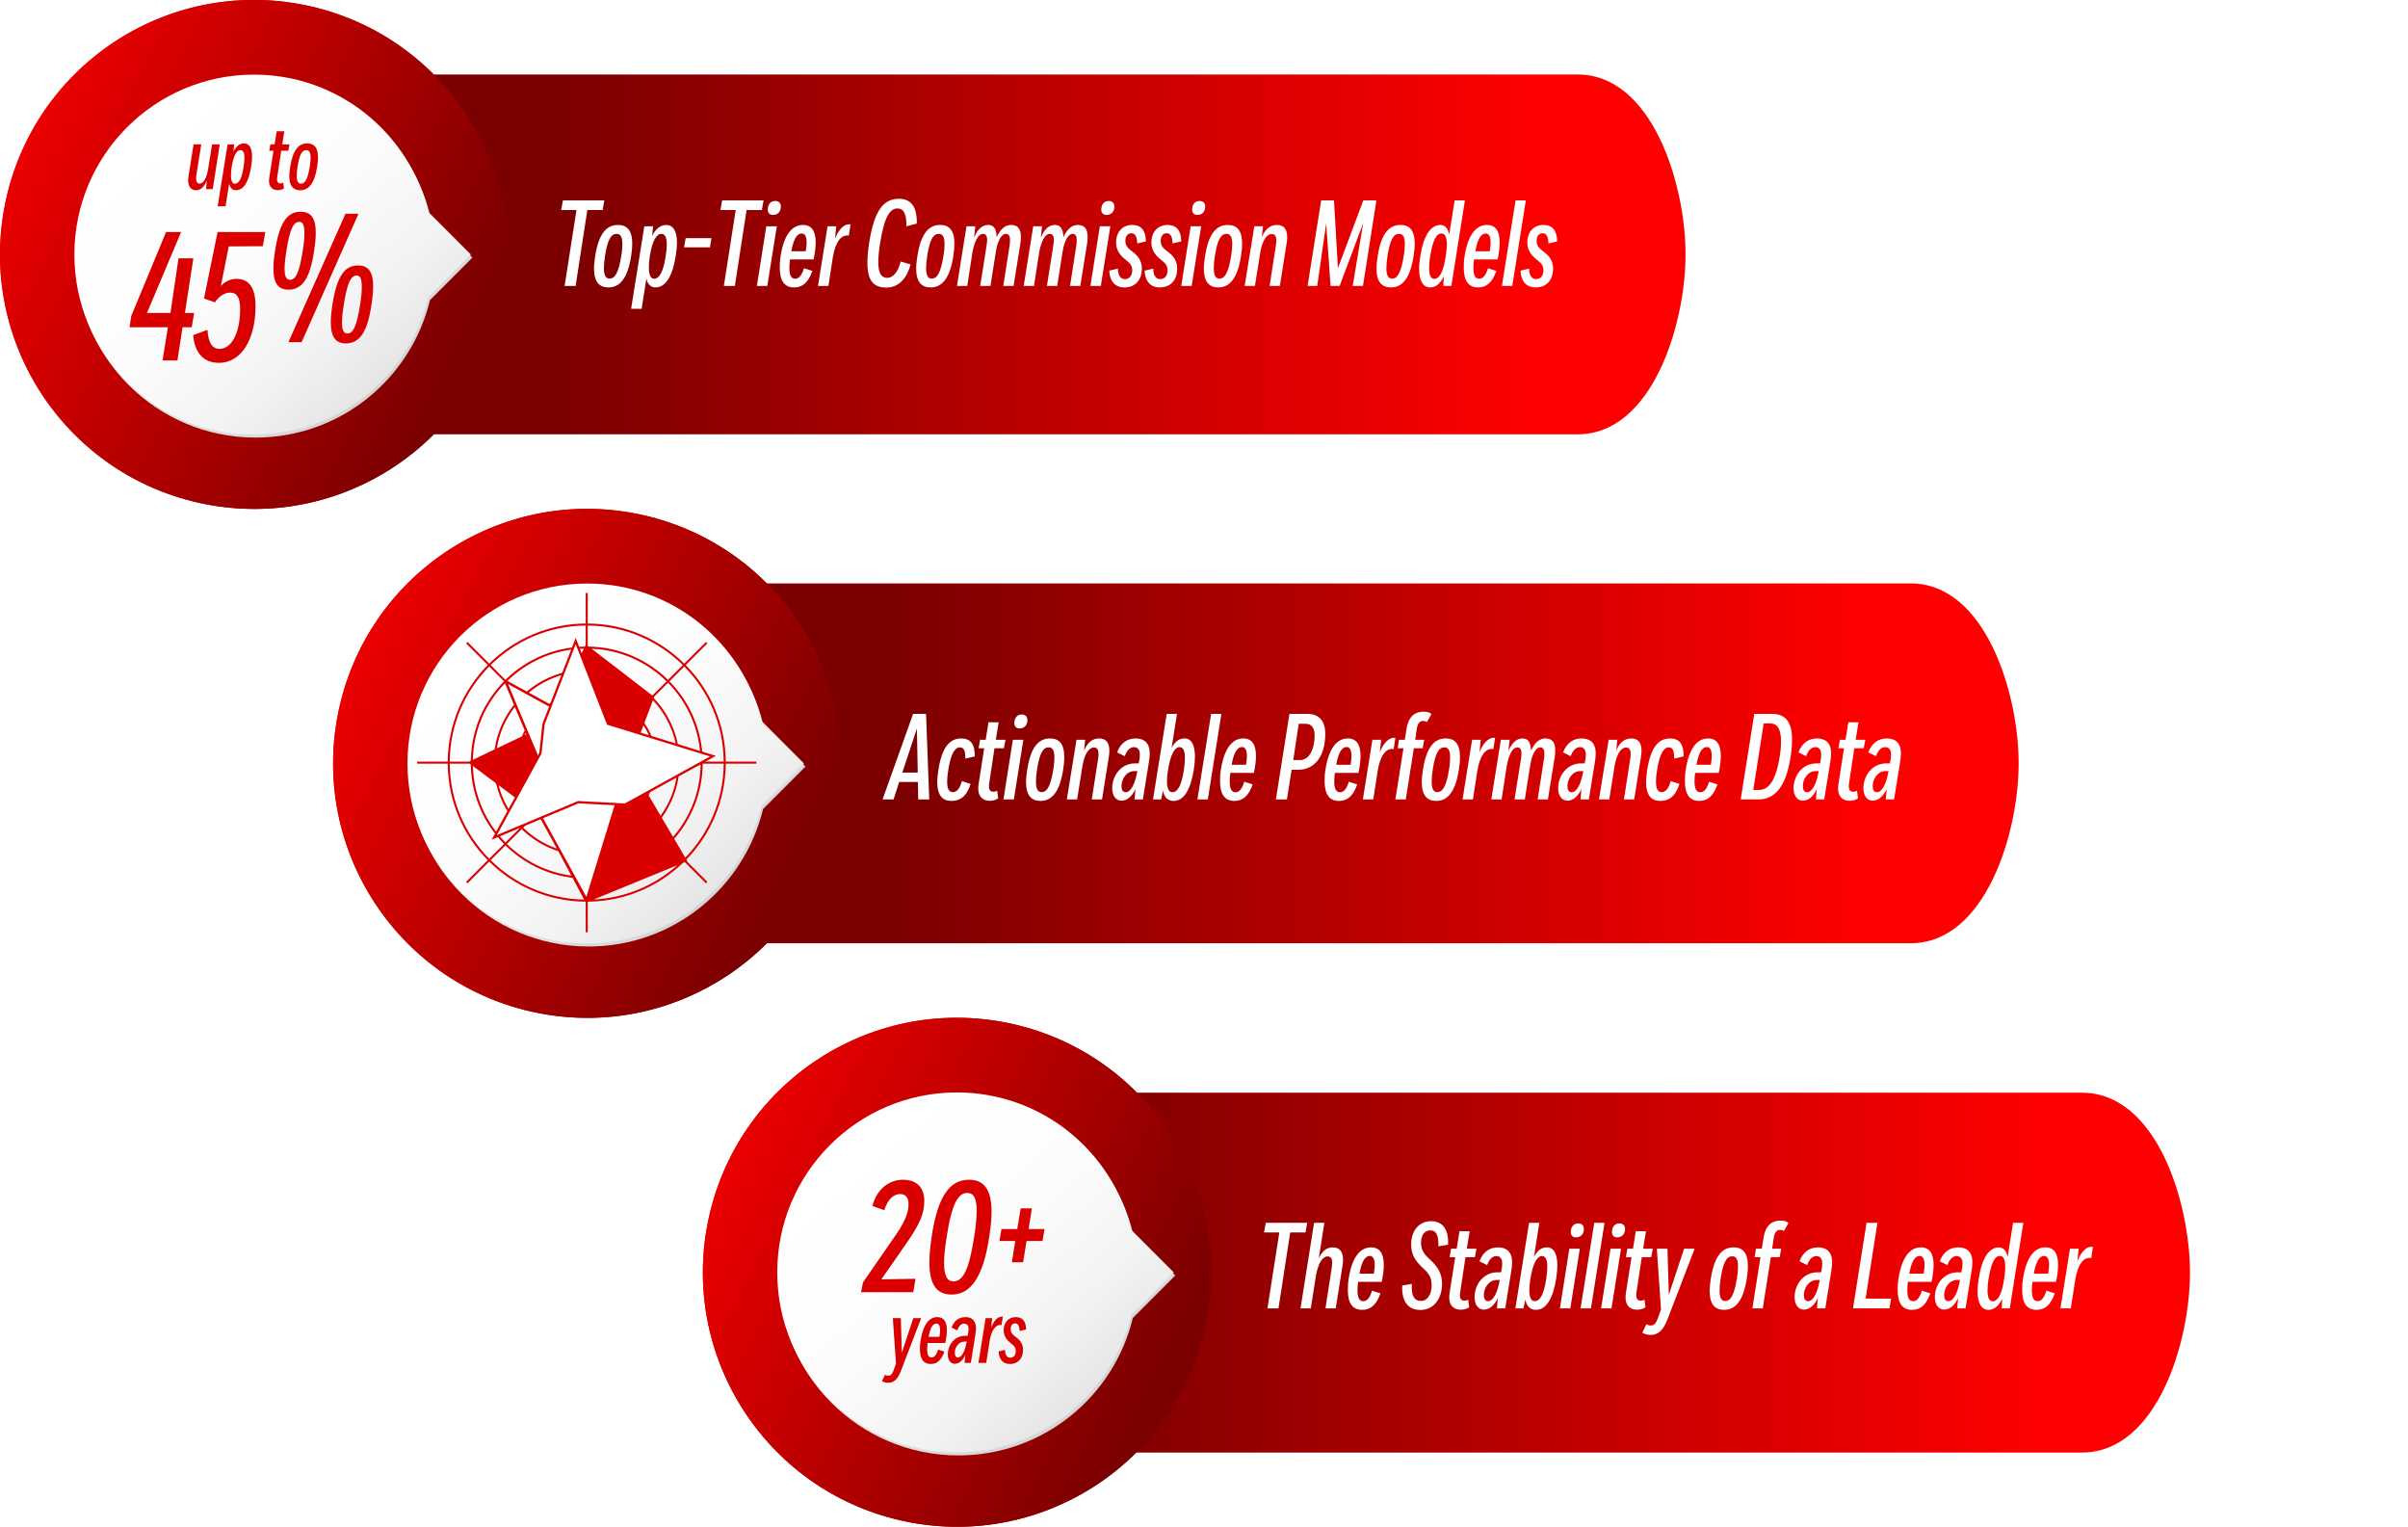 <svg width="590" height="374" viewBox="0 0 590 374" fill="none" xmlns="http://www.w3.org/2000/svg">
<g clip-path="url(#clip0_371_124)">
<path d="M536.579 311.735C536.579 328.957 528.371 355.818 510.147 355.818H243.719V267.678L510.147 267.678C528.371 267.678 536.579 294.513 536.579 311.735Z" fill="url(#paint0_linear_371_124)"/>
<path d="M295.505 323.885C302.247 290.128 280.386 257.289 246.677 250.538C212.968 243.786 180.176 265.678 173.434 299.436C166.692 333.193 188.553 366.032 222.262 372.783C255.971 379.535 288.763 357.642 295.505 323.885Z" fill="url(#paint1_linear_371_124)"/>
<path d="M295.505 323.885C302.247 290.128 280.386 257.289 246.677 250.538C212.968 243.786 180.176 265.678 173.434 299.436C166.692 333.193 188.553 366.032 222.262 372.783C255.971 379.535 288.763 357.642 295.505 323.885Z" fill="url(#paint2_linear_371_124)"/>
<g filter="url(#filter0_d_371_124)">
<path d="M287.564 311.667L277.194 301.282C272.522 281.978 255.197 267.609 234.457 267.609C210.149 267.609 190.437 287.35 190.437 311.693C190.437 336.035 210.149 355.776 234.457 355.776C255.171 355.776 272.522 341.407 277.194 322.103L287.564 311.718V311.667Z" fill="url(#paint3_linear_371_124)"/>
</g>
<path d="M287.564 311.667L277.194 301.282C272.522 281.978 255.197 267.609 234.457 267.609C210.149 267.609 190.437 287.35 190.437 311.693C190.437 336.035 210.149 355.776 234.457 355.776C255.171 355.776 272.522 341.407 277.194 322.103L287.564 311.718V311.667Z" fill="url(#paint4_linear_371_124)"/>
</g>
<path d="M219.101 335.271L219.527 334.035L218.764 322.894H220.718L220.965 331.362L223.773 322.894H225.705L220.695 335.944C219.864 338.078 218.831 338.73 217.641 338.73C217.079 338.73 216.54 338.595 216.091 338.325L216.854 336.753C217.079 336.933 217.371 337 217.663 337C218.314 337 218.651 336.573 219.101 335.271ZM228.026 334.125C226.342 334.125 225.398 333.002 225.398 330.486C225.398 329.902 225.421 329.138 225.555 328.375C226.139 324.601 227.577 322.647 229.666 322.647C231.351 322.647 232.002 323.905 232.002 325.881C232.002 326.847 231.845 327.925 231.62 328.981H227.285C227.218 329.498 227.173 330.059 227.173 330.509C227.173 331.991 227.555 332.53 228.251 332.53C228.925 332.53 229.464 331.901 229.846 330.598L231.396 331.093C230.632 333.249 229.576 334.125 228.026 334.125ZM230.34 325.859C230.34 324.758 230.003 324.219 229.441 324.219C228.588 324.219 227.936 325.185 227.532 327.476H230.183C230.273 326.825 230.34 326.308 230.34 325.859ZM233.941 331.407C233.941 332.103 234.188 332.53 234.705 332.53C235.581 332.53 236.344 331.25 236.794 328.981L236.861 328.644H236.322C234.839 328.644 233.941 330.104 233.941 331.407ZM236.502 331.946C235.873 333.339 234.929 334.08 233.941 334.08C232.93 334.08 232.234 333.182 232.234 331.811C232.234 329.408 233.918 327.229 236.434 327.229H237.108C237.243 326.6 237.31 326.128 237.31 325.522C237.31 324.713 236.883 324.242 236.255 324.242C235.558 324.242 234.929 324.781 234.547 325.904L233.132 325.207C233.761 323.545 234.929 322.647 236.547 322.647C237.939 322.647 239.13 323.321 239.13 325.387C239.13 325.836 239.085 326.42 238.973 327.027L237.872 333.855H236.344L236.502 331.946ZM239.735 333.855L241.487 322.894H243.082L242.858 325.185C243.599 323.298 244.632 322.4 245.71 322.534L245.396 324.601C243.981 324.354 242.903 325.814 242.453 328.622L241.645 333.855H239.735ZM244.663 331.048L246.257 330.666C246.28 331.946 246.729 332.598 247.56 332.598C248.369 332.598 248.885 331.946 248.885 331.003C248.885 330.239 248.593 329.79 248.009 329.318L247.47 328.869C246.549 328.105 245.92 327.184 245.92 325.859C245.92 323.972 247.088 322.647 248.863 322.647C250.525 322.647 251.379 323.658 251.401 325.679L249.806 326.039C249.784 324.803 249.425 324.174 248.728 324.174C248.032 324.174 247.628 324.736 247.628 325.544C247.628 326.241 247.897 326.735 248.459 327.184L249.11 327.701C250.054 328.442 250.66 329.341 250.66 330.711C250.66 332.508 249.649 334.125 247.448 334.125C245.943 334.125 244.797 333.249 244.663 331.048Z" fill="#DA0000"/>
<path d="M210.966 316.535L211.46 314.109L219.547 302.429C222.422 298.296 222.601 296.139 222.601 294.926C222.601 293.309 221.793 292.5 220.58 292.5C219.052 292.5 217.57 293.623 216.671 296.454L213.751 295.42C214.964 290.883 218.199 288.996 221.254 288.996C224.668 288.996 226.465 290.973 226.465 294.118C226.465 297.262 225.477 299.688 222.017 304.675L215.953 313.39L224.309 313.256L223.769 316.535H210.966ZM237.421 288.996C240.925 288.996 242.946 291.153 242.946 296.858C242.946 298.52 242.767 300.587 242.362 303.103C240.835 313.211 237.645 317.119 233.153 317.119C229.649 317.119 227.717 314.873 227.717 309.257C227.717 307.595 227.897 305.484 228.256 303.058C229.783 292.68 232.883 288.996 237.421 288.996ZM233.602 313.885C235.893 313.885 237.376 311.324 238.679 303.058C239.083 300.407 239.308 298.251 239.308 296.678C239.308 293.354 238.499 292.231 236.971 292.231C234.86 292.231 233.198 294.657 231.94 303.058C231.535 305.618 231.311 307.73 231.311 309.257C231.311 312.672 232.164 313.885 233.602 313.885ZM250.672 309.212H247.932L248.741 304.001H244.877L245.371 301.081H249.235L250.088 296.004H252.829L252.02 301.081H255.929L255.435 304.001H251.526L250.672 309.212Z" fill="#DA0000"/>
<path d="M310.132 299.541H320.285L319.866 301.907H316.122L313.247 320.506H310.552L313.457 301.907H309.713L310.132 299.541ZM324.489 299.541L323.111 308.316C323.98 306.25 325.238 305.561 326.555 305.561C328.233 305.561 329.071 306.609 329.071 308.586C329.071 309.035 329.011 309.604 328.921 310.143L327.274 320.506H324.758L326.286 310.652C326.346 310.173 326.406 309.724 326.406 309.335C326.406 308.286 326.046 307.777 325.268 307.777C324.04 307.777 322.991 309.454 322.452 312.359L321.164 320.506H318.649L321.973 299.541H324.489ZM333.747 320.865C331.501 320.865 330.243 319.368 330.243 316.013C330.243 315.235 330.273 314.216 330.452 313.198C331.231 308.166 333.148 305.561 335.933 305.561C338.18 305.561 339.048 307.238 339.048 309.874C339.048 311.161 338.838 312.599 338.539 314.007H332.759C332.669 314.696 332.609 315.444 332.609 316.043C332.609 318.02 333.118 318.739 334.046 318.739C334.945 318.739 335.664 317.9 336.173 316.163L338.239 316.822C337.221 319.697 335.813 320.865 333.747 320.865ZM336.832 309.844C336.832 308.376 336.383 307.657 335.634 307.657C334.496 307.657 333.627 308.945 333.088 312H336.622C336.742 311.132 336.832 310.443 336.832 309.844ZM354.798 304.902L352.432 305.321C352.492 302.746 352.012 301.398 350.455 301.398C348.987 301.398 348.179 302.626 348.179 304.423C348.179 305.95 348.808 307.028 349.676 307.867L350.605 308.765C352.252 310.353 353.33 311.97 353.33 314.456C353.33 318.2 351.204 320.895 348.029 320.895C345.034 320.895 343.387 318.829 343.567 314.905L345.933 314.516C345.723 317.571 346.621 318.679 348.149 318.679C349.706 318.679 350.784 317.122 350.784 314.845C350.784 313.138 350.185 312.12 349.197 311.161L348.299 310.293C346.861 308.915 345.753 307.328 345.753 304.872C345.753 301.488 347.67 299.152 350.635 299.152C353.18 299.152 355.007 300.769 354.798 304.902ZM359.726 318.349L359.965 320.236C359.486 320.596 358.677 320.835 357.929 320.835C356.162 320.835 355.083 319.757 355.083 317.81C355.083 317.361 355.143 316.882 355.263 316.163L356.551 307.957H355.173L355.533 305.89H356.91L357.599 301.607H360.085L359.396 305.89H361.762L361.373 307.957H359.067L357.779 316.493C357.509 318.11 358.019 318.619 358.797 318.619C359.127 318.619 359.516 318.529 359.726 318.349ZM363.569 317.241C363.569 318.17 363.899 318.739 364.587 318.739C365.755 318.739 366.774 317.032 367.373 314.007L367.463 313.557H366.744C364.767 313.557 363.569 315.504 363.569 317.241ZM366.983 317.96C366.145 319.817 364.887 320.805 363.569 320.805C362.221 320.805 361.293 319.607 361.293 317.78C361.293 314.576 363.539 311.671 366.894 311.671H367.792C367.972 310.832 368.062 310.203 368.062 309.394C368.062 308.316 367.493 307.687 366.654 307.687C365.726 307.687 364.887 308.406 364.378 309.904L362.491 308.975C363.33 306.759 364.887 305.561 367.043 305.561C368.9 305.561 370.488 306.459 370.488 309.215C370.488 309.814 370.428 310.592 370.278 311.401L368.81 320.506H366.774L366.983 317.96ZM377.165 299.541L375.847 307.897C376.836 306.01 377.944 305.561 379.052 305.561C380.639 305.561 381.568 307.058 381.568 309.963C381.568 310.892 381.478 311.94 381.298 313.168C380.52 318.08 378.872 320.865 376.327 320.865C375.069 320.865 374.02 320.117 373.751 318.32L373.272 320.506H371.295L374.649 299.541H377.165ZM377.794 307.687C376.656 307.687 375.608 309.335 374.979 313.228C374.799 314.336 374.709 315.235 374.709 316.043C374.709 317.93 375.248 318.739 375.997 318.739C377.345 318.739 378.273 317.092 378.872 313.198C379.052 312 379.112 311.072 379.112 310.293C379.112 308.526 378.663 307.687 377.794 307.687ZM384.87 301.787C384.87 300.769 385.379 299.691 386.697 299.691C387.596 299.691 388.075 300.23 388.075 301.068C388.075 302.147 387.446 303.105 386.158 303.105C385.319 303.105 384.87 302.626 384.87 301.787ZM384.511 305.89H387.086L384.75 320.506H382.205L384.511 305.89ZM393.134 299.541L389.809 320.506H387.264L390.618 299.541H393.134ZM394.961 301.787C394.961 300.769 395.47 299.691 396.788 299.691C397.686 299.691 398.165 300.23 398.165 301.068C398.165 302.147 397.536 303.105 396.249 303.105C395.41 303.105 394.961 302.626 394.961 301.787ZM394.601 305.89H397.177L394.841 320.506H392.295L394.601 305.89ZM402.925 318.349L403.165 320.236C402.685 320.596 401.877 320.835 401.128 320.835C399.361 320.835 398.283 319.757 398.283 317.81C398.283 317.361 398.343 316.882 398.462 316.163L399.75 307.957H398.373L398.732 305.89H400.11L400.799 301.607H403.284L402.596 305.89H404.962L404.572 307.957H402.266L400.978 316.493C400.709 318.11 401.218 318.619 401.997 318.619C402.326 318.619 402.715 318.529 402.925 318.349ZM406.402 322.393L406.971 320.745L405.953 305.89H408.558L408.888 317.181L412.632 305.89H415.207L408.528 323.291C407.42 326.136 406.043 327.005 404.455 327.005C403.707 327.005 402.988 326.825 402.389 326.466L403.407 324.369C403.707 324.609 404.096 324.699 404.485 324.699C405.354 324.699 405.803 324.13 406.402 322.393ZM418.892 316.223C418.892 315.325 419.012 314.306 419.192 313.138C420.06 307.657 421.977 305.561 424.762 305.561C426.979 305.561 428.266 306.849 428.266 310.203C428.266 311.042 428.177 312 427.997 313.138C427.158 318.649 425.212 320.865 422.426 320.865C420.18 320.865 418.892 319.488 418.892 316.223ZM422.696 318.709C424.043 318.709 424.912 317.241 425.571 313.168C425.781 311.94 425.84 310.982 425.84 310.233C425.84 308.436 425.361 307.747 424.433 307.747C423.085 307.747 422.217 309.095 421.588 313.168C421.408 314.366 421.318 315.354 421.318 316.133C421.318 317.99 421.827 318.709 422.696 318.709ZM436.042 307.957H433.886L431.909 320.506H429.364L431.34 307.957H429.933L430.232 305.89H431.67L432.089 303.255C432.568 300.05 434.305 299.002 436.192 299.002C437.061 299.002 437.75 299.152 438.199 299.571L437.091 301.548C436.821 301.368 436.492 301.278 436.162 301.278C435.473 301.278 434.814 301.637 434.575 303.374L434.215 305.89H436.432L436.042 307.957ZM441.983 317.241C441.983 318.17 442.312 318.739 443.001 318.739C444.169 318.739 445.188 317.032 445.787 314.007L445.877 313.557H445.158C443.181 313.557 441.983 315.504 441.983 317.241ZM445.397 317.96C444.559 319.817 443.301 320.805 441.983 320.805C440.635 320.805 439.707 319.607 439.707 317.78C439.707 314.576 441.953 311.671 445.307 311.671H446.206C446.386 310.832 446.476 310.203 446.476 309.394C446.476 308.316 445.906 307.687 445.068 307.687C444.139 307.687 443.301 308.406 442.792 309.904L440.905 308.975C441.743 306.759 443.301 305.561 445.457 305.561C447.314 305.561 448.901 306.459 448.901 309.215C448.901 309.814 448.842 310.592 448.692 311.401L447.224 320.506H445.188L445.397 317.96ZM457.1 318.11H463.36L462.941 320.506H454.015L457.34 299.541H460.005L457.1 318.11ZM468.463 320.865C466.217 320.865 464.959 319.368 464.959 316.013C464.959 315.235 464.989 314.216 465.169 313.198C465.947 308.166 467.864 305.561 470.65 305.561C472.896 305.561 473.764 307.238 473.764 309.874C473.764 311.161 473.555 312.599 473.255 314.007H467.475C467.385 314.696 467.325 315.444 467.325 316.043C467.325 318.02 467.834 318.739 468.763 318.739C469.661 318.739 470.38 317.9 470.889 316.163L472.956 316.822C471.937 319.697 470.53 320.865 468.463 320.865ZM471.548 309.844C471.548 308.376 471.099 307.657 470.35 307.657C469.212 307.657 468.343 308.945 467.804 312H471.338C471.458 311.132 471.548 310.443 471.548 309.844ZM476.349 317.241C476.349 318.17 476.679 318.739 477.368 318.739C478.536 318.739 479.554 317.032 480.153 314.007L480.243 313.557H479.524C477.547 313.557 476.349 315.504 476.349 317.241ZM479.764 317.96C478.925 319.817 477.667 320.805 476.349 320.805C475.002 320.805 474.073 319.607 474.073 317.78C474.073 314.576 476.319 311.671 479.674 311.671H480.572C480.752 310.832 480.842 310.203 480.842 309.394C480.842 308.316 480.273 307.687 479.434 307.687C478.506 307.687 477.667 308.406 477.158 309.904L475.271 308.975C476.11 306.759 477.667 305.561 479.824 305.561C481.68 305.561 483.268 306.459 483.268 309.215C483.268 309.814 483.208 310.592 483.058 311.401L481.591 320.506H479.554L479.764 317.96ZM488.268 318.769C489.466 318.769 490.455 317.151 491.054 313.258C491.233 312.09 491.323 311.132 491.323 310.383C491.323 308.496 490.874 307.657 490.005 307.657C488.748 307.657 487.849 309.424 487.25 313.168C487.04 314.396 486.98 315.325 486.98 316.133C486.98 317.93 487.43 318.769 488.268 318.769ZM487.22 320.865C485.543 320.865 484.525 319.338 484.525 316.253C484.525 315.354 484.644 314.366 484.824 313.198C485.573 308.196 487.4 305.561 489.706 305.561C490.844 305.561 491.623 306.369 491.892 307.927L493.24 299.541H495.756L492.431 320.506H490.455L490.574 318.14C489.736 319.907 488.658 320.865 487.22 320.865ZM498.969 320.865C496.723 320.865 495.465 319.368 495.465 316.013C495.465 315.235 495.495 314.216 495.674 313.198C496.453 308.166 498.37 305.561 501.155 305.561C503.401 305.561 504.27 307.238 504.27 309.874C504.27 311.161 504.06 312.599 503.761 314.007H497.981C497.891 314.696 497.831 315.444 497.831 316.043C497.831 318.02 498.34 318.739 499.268 318.739C500.167 318.739 500.886 317.9 501.395 316.163L503.461 316.822C502.443 319.697 501.035 320.865 498.969 320.865ZM502.054 309.844C502.054 308.376 501.604 307.657 500.856 307.657C499.718 307.657 498.849 308.945 498.31 312H501.844C501.964 311.132 502.054 310.443 502.054 309.844ZM504.841 320.506L507.178 305.89H509.304L509.004 308.945C509.993 306.429 511.371 305.231 512.808 305.411L512.389 308.166C510.502 307.837 509.064 309.784 508.465 313.528L507.387 320.506H504.841Z" fill="white"/>
<g clip-path="url(#clip1_371_124)">
<path d="M494.604 186.973C494.604 204.195 486.395 231.057 468.171 231.057H139.597V142.916H468.171C486.395 142.916 494.604 169.751 494.604 186.973Z" fill="url(#paint5_linear_371_124)"/>
<path d="M204.906 199.217C211.648 165.46 189.786 132.621 156.077 125.87C122.368 119.118 89.576 141.011 82.834 174.768C76.092 208.525 97.954 241.364 131.663 248.115C165.372 254.867 198.164 232.974 204.906 199.217Z" fill="url(#paint6_linear_371_124)"/>
<path d="M204.906 199.217C211.648 165.46 189.786 132.621 156.077 125.87C122.368 119.118 89.576 141.011 82.834 174.768C76.092 208.525 97.954 241.364 131.663 248.115C165.372 254.867 198.164 232.974 204.906 199.217Z" fill="url(#paint7_linear_371_124)"/>
<g filter="url(#filter1_d_371_124)">
<path d="M196.964 187.001L186.594 176.616C181.923 157.312 164.597 142.943 143.857 142.943C119.55 142.943 99.837 162.684 99.837 187.027C99.837 211.369 119.55 231.11 143.857 231.11C164.571 231.11 181.923 216.741 186.594 197.437L196.964 187.052V187.001Z" fill="url(#paint8_linear_371_124)"/>
</g>
<path d="M196.964 187.001L186.594 176.616C181.923 157.312 164.597 142.943 143.857 142.943C119.55 142.943 99.837 162.684 99.837 187.027C99.837 211.369 119.55 231.11 143.857 231.11C164.571 231.11 181.923 216.741 186.594 197.437L196.964 187.052V187.001Z" fill="url(#paint9_linear_371_124)"/>
</g>
<path d="M224.654 178.467L221.09 189.249H224.864L224.654 178.467ZM224.984 195.838L224.894 191.555H220.311L218.934 195.838H216.238L223.726 174.873H226.9L227.679 195.838H224.984ZM235.689 191.345L237.815 192.034C236.827 195.179 235.18 196.197 233.083 196.197C230.927 196.197 229.639 194.82 229.639 191.555C229.639 190.686 229.759 189.668 229.938 188.5C230.807 183.019 232.694 180.893 235.509 180.893C237.785 180.893 238.893 182.271 238.834 185.296L236.527 185.835C236.527 183.948 236.228 183.079 235.18 183.079C233.982 183.079 232.993 184.577 232.364 188.5C232.155 189.698 232.065 190.657 232.065 191.405C232.065 193.352 232.544 194.041 233.502 194.041C234.401 194.041 235.15 193.232 235.689 191.345ZM244.324 193.681L244.563 195.568C244.084 195.928 243.276 196.167 242.527 196.167C240.76 196.167 239.682 195.089 239.682 193.142C239.682 192.693 239.741 192.214 239.861 191.495L241.149 183.289H239.771L240.131 181.222H241.508L242.197 176.939H244.683L243.994 181.222H246.36L245.971 183.289H243.665L242.377 191.825C242.107 193.442 242.617 193.951 243.395 193.951C243.725 193.951 244.114 193.861 244.324 193.681ZM248.527 177.119C248.527 176.101 249.036 175.023 250.354 175.023C251.252 175.023 251.731 175.562 251.731 176.4C251.731 177.479 251.102 178.437 249.814 178.437C248.976 178.437 248.527 177.958 248.527 177.119ZM248.167 181.222H250.743L248.407 195.838H245.861L248.167 181.222ZM251.399 191.555C251.399 190.657 251.519 189.638 251.699 188.47C252.568 182.989 254.484 180.893 257.27 180.893C259.486 180.893 260.774 182.181 260.774 185.535C260.774 186.374 260.684 187.332 260.504 188.47C259.666 193.981 257.719 196.197 254.934 196.197C252.687 196.197 251.399 194.82 251.399 191.555ZM255.203 194.041C256.551 194.041 257.419 192.573 258.078 188.5C258.288 187.272 258.348 186.314 258.348 185.565C258.348 183.768 257.869 183.079 256.94 183.079C255.592 183.079 254.724 184.427 254.095 188.5C253.915 189.698 253.825 190.686 253.825 191.465C253.825 193.322 254.335 194.041 255.203 194.041ZM261.392 195.838L263.758 181.222H265.884L265.615 183.888C266.543 181.582 267.951 180.893 269.299 180.893C271.006 180.893 271.814 181.941 271.814 183.918C271.814 184.367 271.754 184.936 271.665 185.475L270.017 195.838H267.502L269.029 186.014C269.119 185.505 269.149 185.086 269.149 184.726C269.149 183.618 268.789 183.109 268.011 183.109C266.783 183.109 265.705 184.756 265.225 187.602L263.908 195.838H261.392ZM274.783 192.573C274.783 193.502 275.112 194.071 275.801 194.071C276.969 194.071 277.988 192.364 278.587 189.339L278.676 188.89H277.958C275.981 188.89 274.783 190.836 274.783 192.573ZM278.197 193.292C277.359 195.149 276.101 196.137 274.783 196.137C273.435 196.137 272.507 194.939 272.507 193.112C272.507 189.908 274.753 187.003 278.107 187.003H279.006C279.186 186.164 279.275 185.535 279.275 184.726C279.275 183.648 278.706 183.019 277.868 183.019C276.939 183.019 276.101 183.738 275.592 185.236L273.705 184.307C274.543 182.091 276.101 180.893 278.257 180.893C280.114 180.893 281.701 181.791 281.701 184.547C281.701 185.146 281.641 185.924 281.492 186.733L280.024 195.838H277.988L278.197 193.292ZM288.379 174.873L287.061 183.229C288.05 181.342 289.158 180.893 290.266 180.893C291.853 180.893 292.782 182.39 292.782 185.296C292.782 186.224 292.692 187.272 292.512 188.5C291.733 193.412 290.086 196.197 287.54 196.197C286.283 196.197 285.234 195.449 284.965 193.652L284.486 195.838H282.509L285.863 174.873H288.379ZM289.008 183.019C287.87 183.019 286.822 184.667 286.193 188.56C286.013 189.668 285.923 190.567 285.923 191.375C285.923 193.262 286.462 194.071 287.211 194.071C288.559 194.071 289.487 192.424 290.086 188.53C290.266 187.332 290.326 186.404 290.326 185.625C290.326 183.858 289.876 183.019 289.008 183.019ZM299.259 174.873L295.934 195.838H293.388L296.743 174.873H299.259ZM302.433 196.197C300.187 196.197 298.929 194.7 298.929 191.345C298.929 190.567 298.959 189.548 299.139 188.53C299.917 183.499 301.834 180.893 304.619 180.893C306.866 180.893 307.734 182.57 307.734 185.206C307.734 186.494 307.525 187.931 307.225 189.339H301.445C301.355 190.028 301.295 190.776 301.295 191.375C301.295 193.352 301.804 194.071 302.733 194.071C303.631 194.071 304.35 193.232 304.859 191.495L306.926 192.154C305.907 195.029 304.5 196.197 302.433 196.197ZM305.518 185.176C305.518 183.708 305.069 182.989 304.32 182.989C303.182 182.989 302.313 184.277 301.774 187.332H305.308C305.428 186.464 305.518 185.775 305.518 185.176ZM312.612 195.838L315.936 174.873H320.339C323.214 174.873 324.712 176.61 324.712 179.785C324.712 185.355 322.016 188.56 318.123 188.56H316.476L315.308 195.838H312.612ZM319.86 177.299H318.213L316.865 186.194H318.512C320.758 186.194 322.106 183.588 322.106 180.114C322.106 178.257 321.298 177.299 319.86 177.299ZM328.054 196.197C325.808 196.197 324.55 194.7 324.55 191.345C324.55 190.567 324.58 189.548 324.76 188.53C325.538 183.499 327.455 180.893 330.241 180.893C332.487 180.893 333.355 182.57 333.355 185.206C333.355 186.494 333.146 187.931 332.846 189.339H327.066C326.976 190.028 326.916 190.776 326.916 191.375C326.916 193.352 327.425 194.071 328.354 194.071C329.252 194.071 329.971 193.232 330.48 191.495L332.547 192.154C331.528 195.029 330.121 196.197 328.054 196.197ZM331.139 185.176C331.139 183.708 330.69 182.989 329.941 182.989C328.803 182.989 327.934 184.277 327.395 187.332H330.929C331.049 186.464 331.139 185.775 331.139 185.176ZM333.927 195.838L336.263 181.222H338.389L338.09 184.277C339.078 181.761 340.456 180.563 341.893 180.743L341.474 183.499C339.587 183.169 338.15 185.116 337.551 188.86L336.473 195.838H333.927ZM348.572 183.289H346.416L344.439 195.838H341.893L343.87 183.289H342.463L342.762 181.222H344.2L344.619 178.587C345.098 175.382 346.835 174.334 348.722 174.334C349.591 174.334 350.279 174.484 350.729 174.903L349.621 176.88C349.351 176.7 349.022 176.61 348.692 176.61C348.003 176.61 347.344 176.969 347.105 178.707L346.745 181.222H348.962L348.572 183.289ZM348.357 191.555C348.357 190.657 348.476 189.638 348.656 188.47C349.525 182.989 351.441 180.893 354.227 180.893C356.443 180.893 357.731 182.181 357.731 185.535C357.731 186.374 357.641 187.332 357.461 188.47C356.623 193.981 354.676 196.197 351.891 196.197C349.644 196.197 348.357 194.82 348.357 191.555ZM352.16 194.041C353.508 194.041 354.377 192.573 355.035 188.5C355.245 187.272 355.305 186.314 355.305 185.565C355.305 183.768 354.826 183.079 353.897 183.079C352.55 183.079 351.681 184.427 351.052 188.5C350.872 189.698 350.783 190.686 350.783 191.465C350.783 193.322 351.292 194.041 352.16 194.041ZM358.349 195.838L360.685 181.222H362.811L362.512 184.277C363.5 181.761 364.878 180.563 366.316 180.743L365.896 183.499C364.009 183.169 362.572 185.116 361.973 188.86L360.895 195.838H358.349ZM378.306 185.865C378.366 185.415 378.396 184.936 378.396 184.577C378.396 183.588 378.066 183.079 377.378 183.079C376.329 183.079 375.401 184.637 374.952 187.302L373.604 195.838H371.088L372.675 185.805C372.735 185.355 372.795 184.906 372.795 184.577C372.795 183.558 372.436 183.079 371.777 183.079C370.639 183.079 369.74 184.726 369.201 187.542L367.913 195.838H365.398L367.734 181.222H369.89L369.591 184.038C370.519 181.672 371.777 180.893 373.065 180.893C374.443 180.893 375.042 181.881 375.131 183.888C376.18 181.582 377.438 180.893 378.695 180.893C380.313 180.893 381.061 181.911 381.061 183.798C381.061 184.277 381.032 184.846 380.942 185.415L379.264 195.838H376.749L378.306 185.865ZM384.053 192.573C384.053 193.502 384.383 194.071 385.072 194.071C386.24 194.071 387.258 192.364 387.857 189.339L387.947 188.89H387.228C385.251 188.89 384.053 190.836 384.053 192.573ZM387.468 193.292C386.629 195.149 385.371 196.137 384.053 196.137C382.706 196.137 381.777 194.939 381.777 193.112C381.777 189.908 384.023 187.003 387.378 187.003H388.276C388.456 186.164 388.546 185.535 388.546 184.726C388.546 183.648 387.977 183.019 387.138 183.019C386.21 183.019 385.371 183.738 384.862 185.236L382.975 184.307C383.814 182.091 385.371 180.893 387.528 180.893C389.385 180.893 390.972 181.791 390.972 184.547C390.972 185.146 390.912 185.924 390.762 186.733L389.295 195.838H387.258L387.468 193.292ZM391.779 195.838L394.145 181.222H396.272L396.002 183.888C396.931 181.582 398.338 180.893 399.686 180.893C401.393 180.893 402.202 181.941 402.202 183.918C402.202 184.367 402.142 184.936 402.052 185.475L400.405 195.838H397.889L399.417 186.014C399.506 185.505 399.536 185.086 399.536 184.726C399.536 183.618 399.177 183.109 398.398 183.109C397.17 183.109 396.092 184.756 395.613 187.602L394.295 195.838H391.779ZM409.363 191.345L411.49 192.034C410.502 195.179 408.854 196.197 406.758 196.197C404.601 196.197 403.314 194.82 403.314 191.555C403.314 190.686 403.433 189.668 403.613 188.5C404.482 183.019 406.368 180.893 409.184 180.893C411.46 180.893 412.568 182.271 412.508 185.296L410.202 185.835C410.202 183.948 409.903 183.079 408.854 183.079C407.656 183.079 406.668 184.577 406.039 188.5C405.829 189.698 405.74 190.657 405.74 191.405C405.74 193.352 406.219 194.041 407.177 194.041C408.076 194.041 408.824 193.232 409.363 191.345ZM416.325 196.197C414.078 196.197 412.821 194.7 412.821 191.345C412.821 190.567 412.851 189.548 413.03 188.53C413.809 183.499 415.726 180.893 418.511 180.893C420.757 180.893 421.626 182.57 421.626 185.206C421.626 186.494 421.416 187.931 421.117 189.339H415.336C415.247 190.028 415.187 190.776 415.187 191.375C415.187 193.352 415.696 194.071 416.624 194.071C417.523 194.071 418.242 193.232 418.751 191.495L420.817 192.154C419.799 195.029 418.391 196.197 416.325 196.197ZM419.41 185.176C419.41 183.708 418.96 182.989 418.212 182.989C417.073 182.989 416.205 184.277 415.666 187.332H419.2C419.32 186.464 419.41 185.775 419.41 185.176ZM426.504 195.838L429.828 174.873H434.171C437.346 174.873 439.083 176.7 439.083 181.162C439.083 182.271 438.993 183.738 438.753 185.236C437.615 192.783 434.86 195.838 430.817 195.838H426.504ZM429.589 193.502H430.996C433.183 193.502 435.069 191.585 436.058 185.325C436.297 183.918 436.387 182.63 436.387 181.612C436.387 178.407 435.369 177.209 433.662 177.209H432.134L429.589 193.502ZM441.73 192.573C441.73 193.502 442.06 194.071 442.749 194.071C443.917 194.071 444.935 192.364 445.534 189.339L445.624 188.89H444.905C442.928 188.89 441.73 190.836 441.73 192.573ZM445.145 193.292C444.306 195.149 443.048 196.137 441.73 196.137C440.383 196.137 439.454 194.939 439.454 193.112C439.454 189.908 441.701 187.003 445.055 187.003H445.953C446.133 186.164 446.223 185.535 446.223 184.726C446.223 183.648 445.654 183.019 444.815 183.019C443.887 183.019 443.048 183.738 442.539 185.236L440.652 184.307C441.491 182.091 443.048 180.893 445.205 180.893C447.062 180.893 448.649 181.791 448.649 184.547C448.649 185.146 448.589 185.924 448.439 186.733L446.972 195.838H444.935L445.145 193.292ZM454.997 193.681L455.237 195.568C454.758 195.928 453.949 196.167 453.2 196.167C451.433 196.167 450.355 195.089 450.355 193.142C450.355 192.693 450.415 192.214 450.535 191.495L451.822 183.289H450.445L450.804 181.222H452.182L452.871 176.939H455.357L454.668 181.222H457.034L456.644 183.289H454.338L453.05 191.825C452.781 193.442 453.29 193.951 454.069 193.951C454.398 193.951 454.787 193.861 454.997 193.681ZM458.841 192.573C458.841 193.502 459.17 194.071 459.859 194.071C461.027 194.071 462.045 192.364 462.644 189.339L462.734 188.89H462.015C460.039 188.89 458.841 190.836 458.841 192.573ZM462.255 193.292C461.416 195.149 460.158 196.137 458.841 196.137C457.493 196.137 456.564 194.939 456.564 193.112C456.564 189.908 458.811 187.003 462.165 187.003H463.064C463.243 186.164 463.333 185.535 463.333 184.726C463.333 183.648 462.764 183.019 461.925 183.019C460.997 183.019 460.158 183.738 459.649 185.236L457.762 184.307C458.601 182.091 460.158 180.893 462.315 180.893C464.172 180.893 465.759 181.791 465.759 184.547C465.759 185.146 465.699 185.924 465.549 186.733L464.082 195.838H462.045L462.255 193.292Z" fill="white"/>
<g clip-path="url(#clip2_371_124)">
<path d="M171.205 186.567L166.451 184.728L165.938 184.527L160.322 182.35L159.734 182.125L156.456 180.849L155.531 180.499L152.491 179.31L151.603 178.972L151.277 178.935L144.485 178.209L144.01 177.947L143.509 177.671L140.82 176.195L140.194 175.857L136.792 173.993L135.916 173.505L134.715 172.855L134.215 172.579L129.299 169.877L128.811 169.614L124.595 167.3L123.845 166.887L124.107 167.512L126.146 172.367L126.359 172.88L128.736 178.547L128.986 179.135L129.236 179.736L129.624 180.661L132.101 186.567L132.489 187.48L132.414 188.819L131.926 198.29L131.913 198.415L131.888 198.965L132.138 199.403L136.879 208.023L137.23 208.649L140.482 214.554L140.782 215.092L143.509 220.046L143.697 220.384L143.759 220.497L143.797 220.384L143.972 219.821L144.01 219.683L145.386 215.205L145.548 214.692L147.199 209.349L147.362 208.811L149.113 203.119L149.301 202.518L151.528 195.299L151.69 194.749L152.316 194.511L156.594 192.835L157.532 192.472L159.709 191.621L160.284 191.396L165.926 189.194L166.439 188.994L171.392 187.067L171.943 186.854L171.205 186.567Z" fill="white"/>
<path d="M177.822 186.567C177.76 177.359 174.019 169.014 168.015 162.909L173.319 157.604L172.969 157.254L167.652 162.559C161.548 156.541 153.217 152.8 144.01 152.737V145.256H143.509V152.737C134.303 152.8 125.972 156.541 119.867 162.559L114.551 157.254L114.2 157.604L119.504 162.909C113.5 169.014 109.76 177.359 109.697 186.567H102.204V187.068H109.697C109.76 196.264 113.5 204.621 119.504 210.714L114.2 216.019L114.551 216.381L119.867 211.064C125.947 217.057 134.228 220.785 143.397 220.873L143.509 221.086V228.367H144.01V220.935L144.16 220.873C153.142 220.773 161.285 217.182 167.314 211.389L167.777 211.189L172.969 216.381L173.319 216.019L168.29 210.989L168.403 210.939L168.178 210.551C174.082 204.471 177.76 196.188 177.822 187.068H185.315V186.567H177.822ZM144.01 153.238C153.079 153.3 161.285 156.991 167.302 162.909L163.674 166.537C158.658 161.608 151.816 158.518 144.273 158.392L144.01 158.192V153.238ZM152.203 194.224L151.428 194.512L143.697 219.597L143.672 219.697L132.401 199.241L132.201 198.878L132.727 188.819L132.802 187.406L124.483 167.576L144.335 178.46L151.24 179.223L151.49 179.248L171.08 186.843L152.203 194.212V194.224ZM128.561 178.923C128.311 179.399 128.073 179.874 127.873 180.387L121.743 183.315C122.331 179.536 123.895 176.083 126.147 173.168L128.561 178.923ZM128.949 179.874L128.548 180.062C128.624 179.874 128.724 179.699 128.811 179.511L128.961 179.862L128.949 179.874ZM131.163 199.054L127.823 202.394C125.133 199.642 123.145 196.188 122.169 192.348L131.163 199.054ZM131.576 199.354L131.863 199.566L136.442 207.874C133.327 206.798 130.5 205.021 128.186 202.757L131.576 199.366V199.354ZM136.054 173.231L135.028 172.668C135.604 172.305 136.204 171.967 136.817 171.679L136.054 173.231ZM137.155 170.979C136.229 171.366 135.353 171.854 134.528 172.392L129.562 169.665C132.539 167.175 136.179 165.449 140.182 164.798L137.155 170.979ZM156.569 180.562L157.657 177.672C158.496 178.923 159.146 180.287 159.609 181.738L156.569 180.562ZM160.197 181.963C159.684 180.212 158.896 178.56 157.883 177.097L159.984 171.542C163.174 174.932 165.313 179.311 165.888 184.165L160.197 181.963ZM144.948 158.918C152.091 159.206 158.533 162.208 163.324 166.9L159.846 170.366L144.948 158.918ZM140.445 164.26C136.142 164.886 132.251 166.712 129.074 169.402L124.32 166.787C129.199 162.046 135.791 159.068 143.059 158.893L140.445 164.26ZM125.922 172.655C123.457 175.758 121.768 179.486 121.193 183.577L115.852 186.13C116.027 178.848 118.991 172.267 123.72 167.388L125.934 172.655H125.922ZM121.531 191.872C122.482 196.051 124.583 199.792 127.473 202.744L123.845 206.372C119.067 201.518 116.064 194.925 115.864 187.643L121.531 191.872ZM127.823 203.107C130.325 205.547 133.39 207.423 136.792 208.512L139.982 214.492C133.877 213.666 128.386 210.851 124.195 206.735L127.823 203.107ZM159.571 192.022C159.309 192.823 158.996 193.586 158.621 194.337L157.695 192.76L159.571 192.035V192.022ZM160.159 191.785L165.876 189.558C165.413 193.361 164 196.864 161.848 199.817L158.921 194.825C159.434 193.874 159.834 192.848 160.159 191.785ZM162.136 200.292C164.425 197.164 165.951 193.411 166.389 189.357L171.668 187.306C171.555 194.074 169.041 200.255 164.913 205.021L162.136 200.292ZM166.401 184.378C165.851 179.223 163.587 174.582 160.172 171.016L160.297 170.703L160.259 170.666L163.674 167.25C168.54 172.205 171.568 178.961 171.668 186.417L166.401 184.378ZM143.509 153.238V157.98L143.309 158.392C135.729 158.505 128.874 161.595 123.845 166.537H123.82L120.217 162.909C126.234 156.991 134.44 153.3 143.509 153.238ZM119.867 163.272L123.495 166.9C118.541 171.929 115.451 178.786 115.351 186.367L114.926 186.567H110.197C110.26 177.497 113.938 169.277 119.867 163.272ZM110.197 187.068H115.089L115.351 187.268C115.451 194.837 118.541 201.706 123.495 206.735L119.867 210.364C113.938 204.358 110.26 196.126 110.197 187.068ZM120.217 210.714L123.845 207.086C128.198 211.364 133.902 214.254 140.27 215.03L143.122 220.372C134.203 220.21 126.147 216.557 120.217 210.714ZM145.461 220.347L165.989 211.927C160.459 216.844 153.317 219.947 145.461 220.347ZM167.902 210.101L165.188 205.472C169.479 200.555 172.106 194.124 172.181 187.105L172.268 187.068H177.322C177.259 196.001 173.682 204.121 167.902 210.101ZM172.181 186.567C172.118 178.911 169.016 171.98 164.025 166.9L167.652 163.272C173.582 169.277 177.259 177.497 177.322 186.567H172.181Z" fill="#DA0000"/>
<path d="M140.77 157.779L138.931 162.533L138.731 163.046L136.554 168.664L136.329 169.252L135.053 172.53L134.703 173.456L133.514 176.496L133.177 177.384L133.139 177.709L132.414 184.503L132.151 184.978L131.876 185.479L130.4 188.169L130.062 188.794L128.198 192.197L127.71 193.073L127.06 194.274L126.784 194.774L124.082 199.691L123.82 200.179L121.506 204.395L121.093 205.146L121.718 204.883L126.572 202.844L127.085 202.631L132.751 200.254L133.339 200.004L133.94 199.754L134.865 199.366L140.77 196.889L141.683 196.501L143.021 196.576L152.491 197.064L152.616 197.076L153.166 197.101L153.604 196.851L162.223 192.11L162.848 191.759L168.753 188.506L169.291 188.206L174.244 185.479L174.582 185.291L174.695 185.228L174.582 185.191L174.019 185.016L173.882 184.978L169.403 183.602L168.89 183.439L163.549 181.788L163.011 181.625L157.319 179.874L156.719 179.686L149.501 177.459L148.951 177.296L148.713 176.671L147.037 172.392L146.674 171.454L145.823 169.277L145.598 168.701L143.397 163.059L143.197 162.546L141.27 157.592L141.057 157.041L140.77 157.779Z" fill="white" stroke="#DA0000" stroke-width="0.562" stroke-miterlimit="10"/>
</g>
<g clip-path="url(#clip3_371_124)">
<path d="M412.99 62.307C412.99 79.529 404.782 106.391 386.558 106.391H57.983V18.25H386.558C404.782 18.25 412.99 45.086 412.99 62.307Z" fill="url(#paint10_linear_371_124)"/>
<path d="M123.292 74.551C130.034 40.794 108.173 7.955 74.464 1.204C40.755 -5.548 7.963 16.345 1.221 50.102C-5.521 83.859 16.34 116.698 50.049 123.449C83.759 130.201 116.551 108.308 123.292 74.551Z" fill="url(#paint11_linear_371_124)"/>
<path d="M123.292 74.551C130.034 40.794 108.173 7.955 74.464 1.204C40.755 -5.548 7.963 16.345 1.221 50.102C-5.521 83.859 16.34 116.698 50.049 123.449C83.759 130.201 116.551 108.308 123.292 74.551Z" fill="url(#paint12_linear_371_124)"/>
<g filter="url(#filter2_d_371_124)">
<path d="M115.351 62.335L104.981 51.95C100.309 32.646 82.984 18.277 62.244 18.277C37.937 18.277 18.224 38.018 18.224 62.361C18.224 86.703 37.937 106.444 62.244 106.444C82.958 106.444 100.309 92.075 104.981 72.771L115.351 62.386V62.335Z" fill="url(#paint13_linear_371_124)"/>
</g>
<path d="M115.351 62.335L104.981 51.95C100.309 32.646 82.984 18.277 62.244 18.277C37.937 18.277 18.224 38.018 18.224 62.361C18.224 86.703 37.937 106.444 62.244 106.444C82.958 106.444 100.309 92.075 104.981 72.771L115.351 62.386V62.335Z" fill="url(#paint14_linear_371_124)"/>
<path d="M137.919 49.084H148.072L147.653 51.45H143.909L141.034 70.049H138.339L141.244 51.45H137.5L137.919 49.084ZM145.54 65.766C145.54 64.868 145.659 63.849 145.839 62.681C146.708 57.2 148.624 55.104 151.41 55.104C153.626 55.104 154.914 56.392 154.914 59.746C154.914 60.585 154.824 61.543 154.644 62.681C153.806 68.192 151.859 70.408 149.074 70.408C146.827 70.408 145.54 69.031 145.54 65.766ZM149.343 68.252C150.691 68.252 151.56 66.784 152.218 62.711C152.428 61.483 152.488 60.525 152.488 59.776C152.488 57.979 152.009 57.29 151.08 57.29C149.733 57.29 148.864 58.638 148.235 62.711C148.055 63.909 147.966 64.897 147.966 65.676C147.966 67.533 148.475 68.252 149.343 68.252ZM162.061 57.29C160.863 57.29 159.845 58.877 159.216 62.741C159.036 63.879 158.976 64.778 158.976 65.556C158.976 67.443 159.515 68.282 160.234 68.282C161.582 68.282 162.51 66.575 163.109 62.741C163.289 61.543 163.379 60.615 163.379 59.866C163.379 58.099 162.9 57.29 162.061 57.29ZM154.633 75.65L157.868 55.433H160.024L159.785 57.799C160.623 56.032 161.911 55.104 163.169 55.104C164.906 55.104 165.865 56.541 165.865 59.447C165.865 60.405 165.775 61.453 165.565 62.681C164.756 67.862 163.019 70.408 160.563 70.408C159.545 70.408 158.677 69.719 158.377 68.252L157.209 75.65H154.633ZM174.317 58.338L173.957 60.585H167.608L167.997 58.338H174.317ZM176.936 49.084H187.089L186.67 51.45H182.926L180.051 70.049H177.356L180.261 51.45H176.517L176.936 49.084ZM188.118 51.33C188.118 50.312 188.627 49.234 189.945 49.234C190.844 49.234 191.323 49.773 191.323 50.611C191.323 51.69 190.694 52.648 189.406 52.648C188.567 52.648 188.118 52.169 188.118 51.33ZM187.759 55.433H190.334L187.998 70.049H185.453L187.759 55.433ZM194.555 70.408C192.309 70.408 191.051 68.911 191.051 65.556C191.051 64.778 191.081 63.759 191.261 62.741C192.039 57.709 193.956 55.104 196.741 55.104C198.988 55.104 199.856 56.781 199.856 59.417C199.856 60.704 199.647 62.142 199.347 63.55H193.567C193.477 64.239 193.417 64.987 193.417 65.586C193.417 67.563 193.926 68.282 194.855 68.282C195.753 68.282 196.472 67.443 196.981 65.706L199.048 66.365C198.029 69.24 196.622 70.408 194.555 70.408ZM197.64 59.387C197.64 57.919 197.191 57.2 196.442 57.2C195.304 57.2 194.435 58.488 193.896 61.543H197.43C197.55 60.675 197.64 59.986 197.64 59.387ZM200.428 70.049L202.764 55.433H204.89L204.591 58.488C205.579 55.972 206.957 54.774 208.394 54.954L207.975 57.709C206.088 57.38 204.651 59.327 204.052 63.071L202.973 70.049H200.428ZM212.951 59.536C214.209 51.39 216.575 48.694 220.229 48.694C223.134 48.694 224.721 50.522 224.631 54.774L222.086 55.433C222.145 52.348 221.367 51.061 219.899 51.061C218.132 51.061 216.695 52.917 215.646 59.536C215.347 61.393 215.197 62.981 215.197 64.179C215.197 67.084 216.036 68.072 217.413 68.072C218.641 68.072 220.019 66.844 220.678 64.059L223.104 64.778C222.056 68.701 219.839 70.438 217.144 70.438C214.089 70.438 212.532 68.791 212.532 64.448C212.532 63.041 212.651 61.483 212.951 59.536ZM224.48 65.766C224.48 64.868 224.6 63.849 224.779 62.681C225.648 57.2 227.565 55.104 230.35 55.104C232.566 55.104 233.854 56.392 233.854 59.746C233.854 60.585 233.764 61.543 233.585 62.681C232.746 68.192 230.799 70.408 228.014 70.408C225.768 70.408 224.48 69.031 224.48 65.766ZM228.284 68.252C229.631 68.252 230.5 66.784 231.159 62.711C231.368 61.483 231.428 60.525 231.428 59.776C231.428 57.979 230.949 57.29 230.021 57.29C228.673 57.29 227.804 58.638 227.175 62.711C226.996 63.909 226.906 64.897 226.906 65.676C226.906 67.533 227.415 68.252 228.284 68.252ZM247.381 60.075C247.441 59.626 247.471 59.147 247.471 58.788C247.471 57.799 247.141 57.29 246.452 57.29C245.404 57.29 244.476 58.847 244.026 61.513L242.679 70.049H240.163L241.75 60.016C241.81 59.566 241.87 59.117 241.87 58.788C241.87 57.769 241.51 57.29 240.852 57.29C239.713 57.29 238.815 58.937 238.276 61.753L236.988 70.049H234.472L236.808 55.433H238.965L238.665 58.248C239.594 55.883 240.852 55.104 242.139 55.104C243.517 55.104 244.116 56.092 244.206 58.099C245.254 55.793 246.512 55.104 247.77 55.104C249.387 55.104 250.136 56.122 250.136 58.009C250.136 58.488 250.106 59.057 250.016 59.626L248.339 70.049H245.823L247.381 60.075ZM263.73 60.075C263.79 59.626 263.82 59.147 263.82 58.788C263.82 57.799 263.491 57.29 262.802 57.29C261.754 57.29 260.825 58.847 260.376 61.513L259.028 70.049H256.512L258.1 60.016C258.16 59.566 258.22 59.117 258.22 58.788C258.22 57.769 257.86 57.29 257.201 57.29C256.063 57.29 255.165 58.937 254.626 61.753L253.338 70.049H250.822L253.158 55.433H255.314L255.015 58.248C255.943 55.883 257.201 55.104 258.489 55.104C259.867 55.104 260.466 56.092 260.556 58.099C261.604 55.793 262.862 55.104 264.12 55.104C265.737 55.104 266.486 56.122 266.486 58.009C266.486 58.488 266.456 59.057 266.366 59.626L264.689 70.049H262.173L263.73 60.075ZM269.837 51.33C269.837 50.312 270.346 49.234 271.664 49.234C272.562 49.234 273.042 49.773 273.042 50.611C273.042 51.69 272.413 52.648 271.125 52.648C270.286 52.648 269.837 52.169 269.837 51.33ZM269.478 55.433H272.053L269.717 70.049H267.171L269.478 55.433ZM271.781 66.305L273.908 65.796C273.938 67.503 274.537 68.372 275.645 68.372C276.723 68.372 277.412 67.503 277.412 66.245C277.412 65.227 277.023 64.628 276.244 63.999L275.525 63.4C274.297 62.382 273.459 61.154 273.459 59.387C273.459 56.871 275.016 55.104 277.382 55.104C279.598 55.104 280.736 56.452 280.766 59.147L278.64 59.626C278.61 57.979 278.131 57.14 277.202 57.14C276.274 57.14 275.735 57.889 275.735 58.967C275.735 59.896 276.094 60.555 276.843 61.154L277.712 61.843C278.969 62.831 279.778 64.029 279.778 65.856C279.778 68.252 278.43 70.408 275.495 70.408C273.489 70.408 271.961 69.24 271.781 66.305ZM280.439 66.305L282.565 65.796C282.595 67.503 283.194 68.372 284.302 68.372C285.381 68.372 286.069 67.503 286.069 66.245C286.069 65.227 285.68 64.628 284.901 63.999L284.183 63.4C282.955 62.382 282.116 61.154 282.116 59.387C282.116 56.871 283.673 55.104 286.04 55.104C288.256 55.104 289.394 56.452 289.424 59.147L287.297 59.626C287.267 57.979 286.788 57.14 285.86 57.14C284.931 57.14 284.392 57.889 284.392 58.967C284.392 59.896 284.752 60.555 285.5 61.154L286.369 61.843C287.627 62.831 288.436 64.029 288.436 65.856C288.436 68.252 287.088 70.408 284.153 70.408C282.146 70.408 280.619 69.24 280.439 66.305ZM292.095 51.33C292.095 50.312 292.604 49.234 293.922 49.234C294.82 49.234 295.299 49.773 295.299 50.611C295.299 51.69 294.67 52.648 293.383 52.648C292.544 52.648 292.095 52.169 292.095 51.33ZM291.735 55.433H294.311L291.975 70.049H289.429L291.735 55.433ZM294.968 65.766C294.968 64.868 295.087 63.849 295.267 62.681C296.136 57.2 298.052 55.104 300.838 55.104C303.054 55.104 304.342 56.392 304.342 59.746C304.342 60.585 304.252 61.543 304.072 62.681C303.234 68.192 301.287 70.408 298.502 70.408C296.255 70.408 294.968 69.031 294.968 65.766ZM298.771 68.252C300.119 68.252 300.988 66.784 301.646 62.711C301.856 61.483 301.916 60.525 301.916 59.776C301.916 57.979 301.437 57.29 300.508 57.29C299.161 57.29 298.292 58.638 297.663 62.711C297.483 63.909 297.394 64.897 297.394 65.676C297.394 67.533 297.903 68.252 298.771 68.252ZM304.96 70.049L307.326 55.433H309.452L309.183 58.099C310.111 55.793 311.519 55.104 312.867 55.104C314.574 55.104 315.383 56.152 315.383 58.129C315.383 58.578 315.323 59.147 315.233 59.686L313.586 70.049H311.07L312.597 60.225C312.687 59.716 312.717 59.297 312.717 58.937C312.717 57.829 312.358 57.32 311.579 57.32C310.351 57.32 309.273 58.967 308.794 61.813L307.476 70.049H304.96ZM326.012 70.049L324.934 54.744L322.747 70.049H320.381L323.706 49.084H326.851L327.809 65.706L334.039 49.084H337.243L333.949 70.049H331.433L334.009 54.655L328.228 70.049H326.012ZM337.26 65.766C337.26 64.868 337.38 63.849 337.56 62.681C338.428 57.2 340.345 55.104 343.13 55.104C345.347 55.104 346.635 56.392 346.635 59.746C346.635 60.585 346.545 61.543 346.365 62.681C345.526 68.192 343.58 70.408 340.794 70.408C338.548 70.408 337.26 69.031 337.26 65.766ZM341.064 68.252C342.412 68.252 343.28 66.784 343.939 62.711C344.149 61.483 344.209 60.525 344.209 59.776C344.209 57.979 343.729 57.29 342.801 57.29C341.453 57.29 340.585 58.638 339.956 62.711C339.776 63.909 339.686 64.897 339.686 65.676C339.686 67.533 340.195 68.252 341.064 68.252ZM351.446 68.312C352.644 68.312 353.632 66.694 354.231 62.801C354.411 61.633 354.5 60.675 354.5 59.926C354.5 58.039 354.051 57.2 353.183 57.2C351.925 57.2 351.026 58.967 350.427 62.711C350.218 63.939 350.158 64.868 350.158 65.676C350.158 67.473 350.607 68.312 351.446 68.312ZM350.397 70.408C348.72 70.408 347.702 68.881 347.702 65.796C347.702 64.897 347.822 63.909 348.001 62.741C348.75 57.739 350.577 55.104 352.883 55.104C354.021 55.104 354.8 55.912 355.069 57.47L356.417 49.084H358.933L355.609 70.049H353.632L353.752 67.683C352.913 69.45 351.835 70.408 350.397 70.408ZM362.146 70.408C359.9 70.408 358.642 68.911 358.642 65.556C358.642 64.778 358.672 63.759 358.852 62.741C359.63 57.709 361.547 55.104 364.332 55.104C366.579 55.104 367.447 56.781 367.447 59.417C367.447 60.704 367.238 62.142 366.938 63.55H361.158C361.068 64.239 361.008 64.987 361.008 65.586C361.008 67.563 361.517 68.282 362.446 68.282C363.344 68.282 364.063 67.443 364.572 65.706L366.639 66.365C365.62 69.24 364.213 70.408 362.146 70.408ZM365.231 59.387C365.231 57.919 364.782 57.2 364.033 57.2C362.895 57.2 362.026 58.488 361.487 61.543H365.021C365.141 60.675 365.231 59.986 365.231 59.387ZM373.859 49.084L370.534 70.049H367.989L371.343 49.084H373.859ZM372.541 66.305L374.667 65.796C374.697 67.503 375.296 68.372 376.404 68.372C377.483 68.372 378.171 67.503 378.171 66.245C378.171 65.227 377.782 64.628 377.003 63.999L376.285 63.4C375.057 62.382 374.218 61.154 374.218 59.387C374.218 56.871 375.775 55.104 378.141 55.104C380.358 55.104 381.496 56.452 381.526 59.147L379.399 59.626C379.369 57.979 378.89 57.14 377.962 57.14C377.033 57.14 376.494 57.889 376.494 58.967C376.494 59.896 376.854 60.555 377.602 61.154L378.471 61.843C379.729 62.831 380.537 64.029 380.537 65.856C380.537 68.252 379.19 70.408 376.255 70.408C374.248 70.408 372.721 69.24 372.541 66.305Z" fill="white"/>
</g>
<path d="M31.745 80.168L32.15 77.427L40.685 56.852H44.369L36.013 76.664H41.764L43.74 63.276H47.379L45.313 76.664H47.559L46.975 80.168H44.729L43.471 88.299H39.832L41.135 80.168H31.745ZM56.049 60.356L54.117 70.06C55.285 68.802 56.633 68.308 57.936 68.308C60.811 68.308 62.608 70.194 62.608 75.001C62.608 82.908 59.283 88.883 53.623 88.883C50.029 88.883 47.693 86.592 47.333 82.1L50.837 80.797C51.017 83.941 52.05 85.469 53.758 85.469C56.812 85.469 58.834 81.426 58.834 75.675C58.834 72.89 58.025 71.677 56.408 71.677C54.971 71.677 53.713 72.575 52.634 74.058L49.984 73.115L53.308 56.852H64.989L64.405 60.311L56.049 60.356ZM87.7 65.028C90.216 65.028 91.429 66.51 91.429 70.194C91.429 71.407 91.294 72.845 91.025 74.597C90.036 81.381 88.104 84.121 84.735 84.121C82.309 84.121 81.051 82.639 81.051 78.91C81.051 77.697 81.186 76.304 81.456 74.597C82.534 67.679 84.421 65.028 87.7 65.028ZM87.386 67.499C86.038 67.499 85.094 69.071 84.241 74.597C83.926 76.529 83.792 77.921 83.792 79C83.792 81.066 84.286 81.695 85.139 81.695C86.442 81.695 87.386 80.123 88.239 74.597C88.554 72.71 88.644 71.317 88.644 70.239C88.644 68.218 88.239 67.499 87.386 67.499ZM73.639 51.865C76.154 51.865 77.367 53.347 77.367 57.031C77.367 58.244 77.233 59.682 76.963 61.434C75.975 68.218 74.043 70.958 70.674 70.958C68.248 70.958 66.99 69.476 66.99 65.747C66.99 64.534 67.124 63.141 67.394 61.434C68.472 54.516 70.359 51.865 73.639 51.865ZM73.324 54.336C71.976 54.336 71.033 55.908 70.179 61.434C69.865 63.366 69.73 64.758 69.73 65.837C69.73 67.903 70.224 68.532 71.078 68.532C72.381 68.532 73.324 66.96 74.178 61.434C74.492 59.547 74.582 58.154 74.582 57.076C74.582 55.055 74.178 54.336 73.324 54.336ZM87.835 52.359L73.908 83.807H70.674L84.645 52.359H87.835Z" fill="#DA0000"/>
<path d="M48.053 46.603C46.84 46.603 46.099 45.772 46.099 44.155C46.099 43.818 46.144 43.459 46.212 43.032L47.425 35.372H49.311L48.143 42.718C48.076 43.099 48.053 43.414 48.053 43.661C48.053 44.559 48.346 44.964 48.929 44.964C49.828 44.964 50.569 43.728 50.974 41.55L51.962 35.372H53.849L52.119 46.334H50.479L50.682 44.222C49.985 45.952 49.019 46.603 48.053 46.603ZM58.906 36.765C58.008 36.765 57.244 37.956 56.772 40.853C56.637 41.707 56.592 42.381 56.592 42.965C56.592 44.38 56.997 45.009 57.536 45.009C58.547 45.009 59.243 43.728 59.692 40.853C59.827 39.955 59.894 39.258 59.894 38.697C59.894 37.371 59.535 36.765 58.906 36.765ZM53.335 50.535L55.761 35.372H57.379L57.199 37.147C57.828 35.822 58.794 35.125 59.737 35.125C61.04 35.125 61.759 36.203 61.759 38.382C61.759 39.101 61.691 39.887 61.534 40.808C60.928 44.694 59.625 46.603 57.783 46.603C57.019 46.603 56.368 46.087 56.143 44.986L55.267 50.535H53.335ZM69.396 44.717L69.576 46.132C69.216 46.401 68.61 46.581 68.048 46.581C66.723 46.581 65.914 45.772 65.914 44.312C65.914 43.975 65.959 43.616 66.049 43.077L67.015 36.922H65.982L66.251 35.372H67.284L67.801 32.16H69.665L69.149 35.372H70.923L70.631 36.922H68.902L67.936 43.324C67.734 44.537 68.116 44.919 68.7 44.919C68.947 44.919 69.239 44.852 69.396 44.717ZM70.886 43.122C70.886 42.448 70.976 41.684 71.111 40.808C71.762 36.698 73.2 35.125 75.288 35.125C76.951 35.125 77.917 36.091 77.917 38.607C77.917 39.236 77.849 39.955 77.715 40.808C77.085 44.941 75.626 46.603 73.536 46.603C71.852 46.603 70.886 45.57 70.886 43.122ZM73.739 44.986C74.749 44.986 75.401 43.886 75.895 40.831C76.052 39.91 76.097 39.191 76.097 38.629C76.097 37.282 75.738 36.765 75.041 36.765C74.031 36.765 73.379 37.776 72.907 40.831C72.773 41.729 72.705 42.47 72.705 43.054C72.705 44.447 73.087 44.986 73.739 44.986Z" fill="#DA0000"/>
<defs>
<filter id="filter0_d_371_124" x="190.062" y="267.609" width="98.624" height="89.663" filterUnits="userSpaceOnUse" color-interpolation-filters="sRGB">
<feFlood flood-opacity="0" result="BackgroundImageFix"/>
<feColorMatrix in="SourceAlpha" type="matrix" values="0 0 0 0 0 0 0 0 0 0 0 0 0 0 0 0 0 0 127 0" result="hardAlpha"/>
<feOffset dx="0.374" dy="0.749"/>
<feGaussianBlur stdDeviation="0.374"/>
<feColorMatrix type="matrix" values="0 0 0 0 0 0 0 0 0 0 0 0 0 0 0 0 0 0 0.3 0"/>
<feBlend mode="normal" in2="BackgroundImageFix" result="effect1_dropShadow_371_124"/>
<feBlend mode="normal" in="SourceGraphic" in2="effect1_dropShadow_371_124" result="shape"/>
</filter>
<filter id="filter1_d_371_124" x="99.463" y="142.943" width="98.624" height="89.663" filterUnits="userSpaceOnUse" color-interpolation-filters="sRGB">
<feFlood flood-opacity="0" result="BackgroundImageFix"/>
<feColorMatrix in="SourceAlpha" type="matrix" values="0 0 0 0 0 0 0 0 0 0 0 0 0 0 0 0 0 0 127 0" result="hardAlpha"/>
<feOffset dx="0.374" dy="0.749"/>
<feGaussianBlur stdDeviation="0.374"/>
<feColorMatrix type="matrix" values="0 0 0 0 0 0 0 0 0 0 0 0 0 0 0 0 0 0 0.3 0"/>
<feBlend mode="normal" in2="BackgroundImageFix" result="effect1_dropShadow_371_124"/>
<feBlend mode="normal" in="SourceGraphic" in2="effect1_dropShadow_371_124" result="shape"/>
</filter>
<filter id="filter2_d_371_124" x="17.849" y="18.277" width="98.624" height="89.663" filterUnits="userSpaceOnUse" color-interpolation-filters="sRGB">
<feFlood flood-opacity="0" result="BackgroundImageFix"/>
<feColorMatrix in="SourceAlpha" type="matrix" values="0 0 0 0 0 0 0 0 0 0 0 0 0 0 0 0 0 0 127 0" result="hardAlpha"/>
<feOffset dx="0.374" dy="0.749"/>
<feGaussianBlur stdDeviation="0.374"/>
<feColorMatrix type="matrix" values="0 0 0 0 0 0 0 0 0 0 0 0 0 0 0 0 0 0 0.3 0"/>
<feBlend mode="normal" in2="BackgroundImageFix" result="effect1_dropShadow_371_124"/>
<feBlend mode="normal" in="SourceGraphic" in2="effect1_dropShadow_371_124" result="shape"/>
</filter>
<linearGradient id="paint0_linear_371_124" x1="499.418" y1="311.761" x2="259.731" y2="311.761" gradientUnits="userSpaceOnUse">
<stop stop-color="#FF0000"/>
<stop offset="1" stop-color="#7B0000"/>
</linearGradient>
<linearGradient id="paint1_linear_371_124" x1="172.236" y1="249.338" x2="296.796" y2="311.529" gradientUnits="userSpaceOnUse">
<stop stop-color="#FF0000"/>
<stop offset="1" stop-color="#7B0000"/>
</linearGradient>
<linearGradient id="paint2_linear_371_124" x1="172.236" y1="249.338" x2="296.796" y2="311.529" gradientUnits="userSpaceOnUse">
<stop stop-color="#FF0000"/>
<stop offset="1" stop-color="#7B0000"/>
</linearGradient>
<linearGradient id="paint3_linear_371_124" x1="283.405" y1="366.674" x2="208.748" y2="283.061" gradientUnits="userSpaceOnUse">
<stop stop-color="#C5C5C5"/>
<stop offset="1" stop-color="white"/>
</linearGradient>
<linearGradient id="paint4_linear_371_124" x1="283.405" y1="366.674" x2="208.748" y2="283.061" gradientUnits="userSpaceOnUse">
<stop stop-color="#C5C5C5"/>
<stop offset="0.07" stop-color="#CFCFCF"/>
<stop offset="0.24" stop-color="#E4E4E4"/>
<stop offset="0.43" stop-color="#F3F3F3"/>
<stop offset="0.66" stop-color="#FCFCFC"/>
<stop offset="1" stop-color="white"/>
</linearGradient>
<linearGradient id="paint5_linear_371_124" x1="457.442" y1="186.999" x2="217.755" y2="186.999" gradientUnits="userSpaceOnUse">
<stop stop-color="#FF0000"/>
<stop offset="1" stop-color="#7B0000"/>
</linearGradient>
<linearGradient id="paint6_linear_371_124" x1="81.636" y1="124.67" x2="206.196" y2="186.861" gradientUnits="userSpaceOnUse">
<stop stop-color="#FF0000"/>
<stop offset="1" stop-color="#7B0000"/>
</linearGradient>
<linearGradient id="paint7_linear_371_124" x1="81.636" y1="124.67" x2="206.196" y2="186.861" gradientUnits="userSpaceOnUse">
<stop stop-color="#FF0000"/>
<stop offset="1" stop-color="#7B0000"/>
</linearGradient>
<linearGradient id="paint8_linear_371_124" x1="192.806" y1="242.008" x2="118.148" y2="158.395" gradientUnits="userSpaceOnUse">
<stop stop-color="#C5C5C5"/>
<stop offset="1" stop-color="white"/>
</linearGradient>
<linearGradient id="paint9_linear_371_124" x1="192.806" y1="242.008" x2="118.148" y2="158.395" gradientUnits="userSpaceOnUse">
<stop stop-color="#C5C5C5"/>
<stop offset="0.07" stop-color="#CFCFCF"/>
<stop offset="0.24" stop-color="#E4E4E4"/>
<stop offset="0.43" stop-color="#F3F3F3"/>
<stop offset="0.66" stop-color="#FCFCFC"/>
<stop offset="1" stop-color="white"/>
</linearGradient>
<linearGradient id="paint10_linear_371_124" x1="375.828" y1="62.333" x2="136.142" y2="62.333" gradientUnits="userSpaceOnUse">
<stop stop-color="#FF0000"/>
<stop offset="1" stop-color="#7B0000"/>
</linearGradient>
<linearGradient id="paint11_linear_371_124" x1="0.023" y1="0.004" x2="124.583" y2="62.195" gradientUnits="userSpaceOnUse">
<stop stop-color="#FF0000"/>
<stop offset="1" stop-color="#7B0000"/>
</linearGradient>
<linearGradient id="paint12_linear_371_124" x1="0.023" y1="0.004" x2="124.583" y2="62.195" gradientUnits="userSpaceOnUse">
<stop stop-color="#FF0000"/>
<stop offset="1" stop-color="#7B0000"/>
</linearGradient>
<linearGradient id="paint13_linear_371_124" x1="111.193" y1="117.342" x2="36.535" y2="33.729" gradientUnits="userSpaceOnUse">
<stop stop-color="#C5C5C5"/>
<stop offset="1" stop-color="white"/>
</linearGradient>
<linearGradient id="paint14_linear_371_124" x1="111.193" y1="117.342" x2="36.535" y2="33.729" gradientUnits="userSpaceOnUse">
<stop stop-color="#C5C5C5"/>
<stop offset="0.07" stop-color="#CFCFCF"/>
<stop offset="0.24" stop-color="#E4E4E4"/>
<stop offset="0.43" stop-color="#F3F3F3"/>
<stop offset="0.66" stop-color="#FCFCFC"/>
<stop offset="1" stop-color="white"/>
</linearGradient>
<clipPath id="clip0_371_124">
<rect width="417.608" height="124.667" fill="white" transform="translate(172.213 249.334)"/>
</clipPath>
<clipPath id="clip1_371_124">
<rect width="417.608" height="124.667" fill="white" transform="translate(81.613 124.666)"/>
</clipPath>
<clipPath id="clip2_371_124">
<rect width="83.111" height="83.111" fill="white" transform="translate(102.204 145.256)"/>
</clipPath>
<clipPath id="clip3_371_124">
<rect width="417.608" height="124.667" fill="white"/>
</clipPath>
</defs>
</svg>
